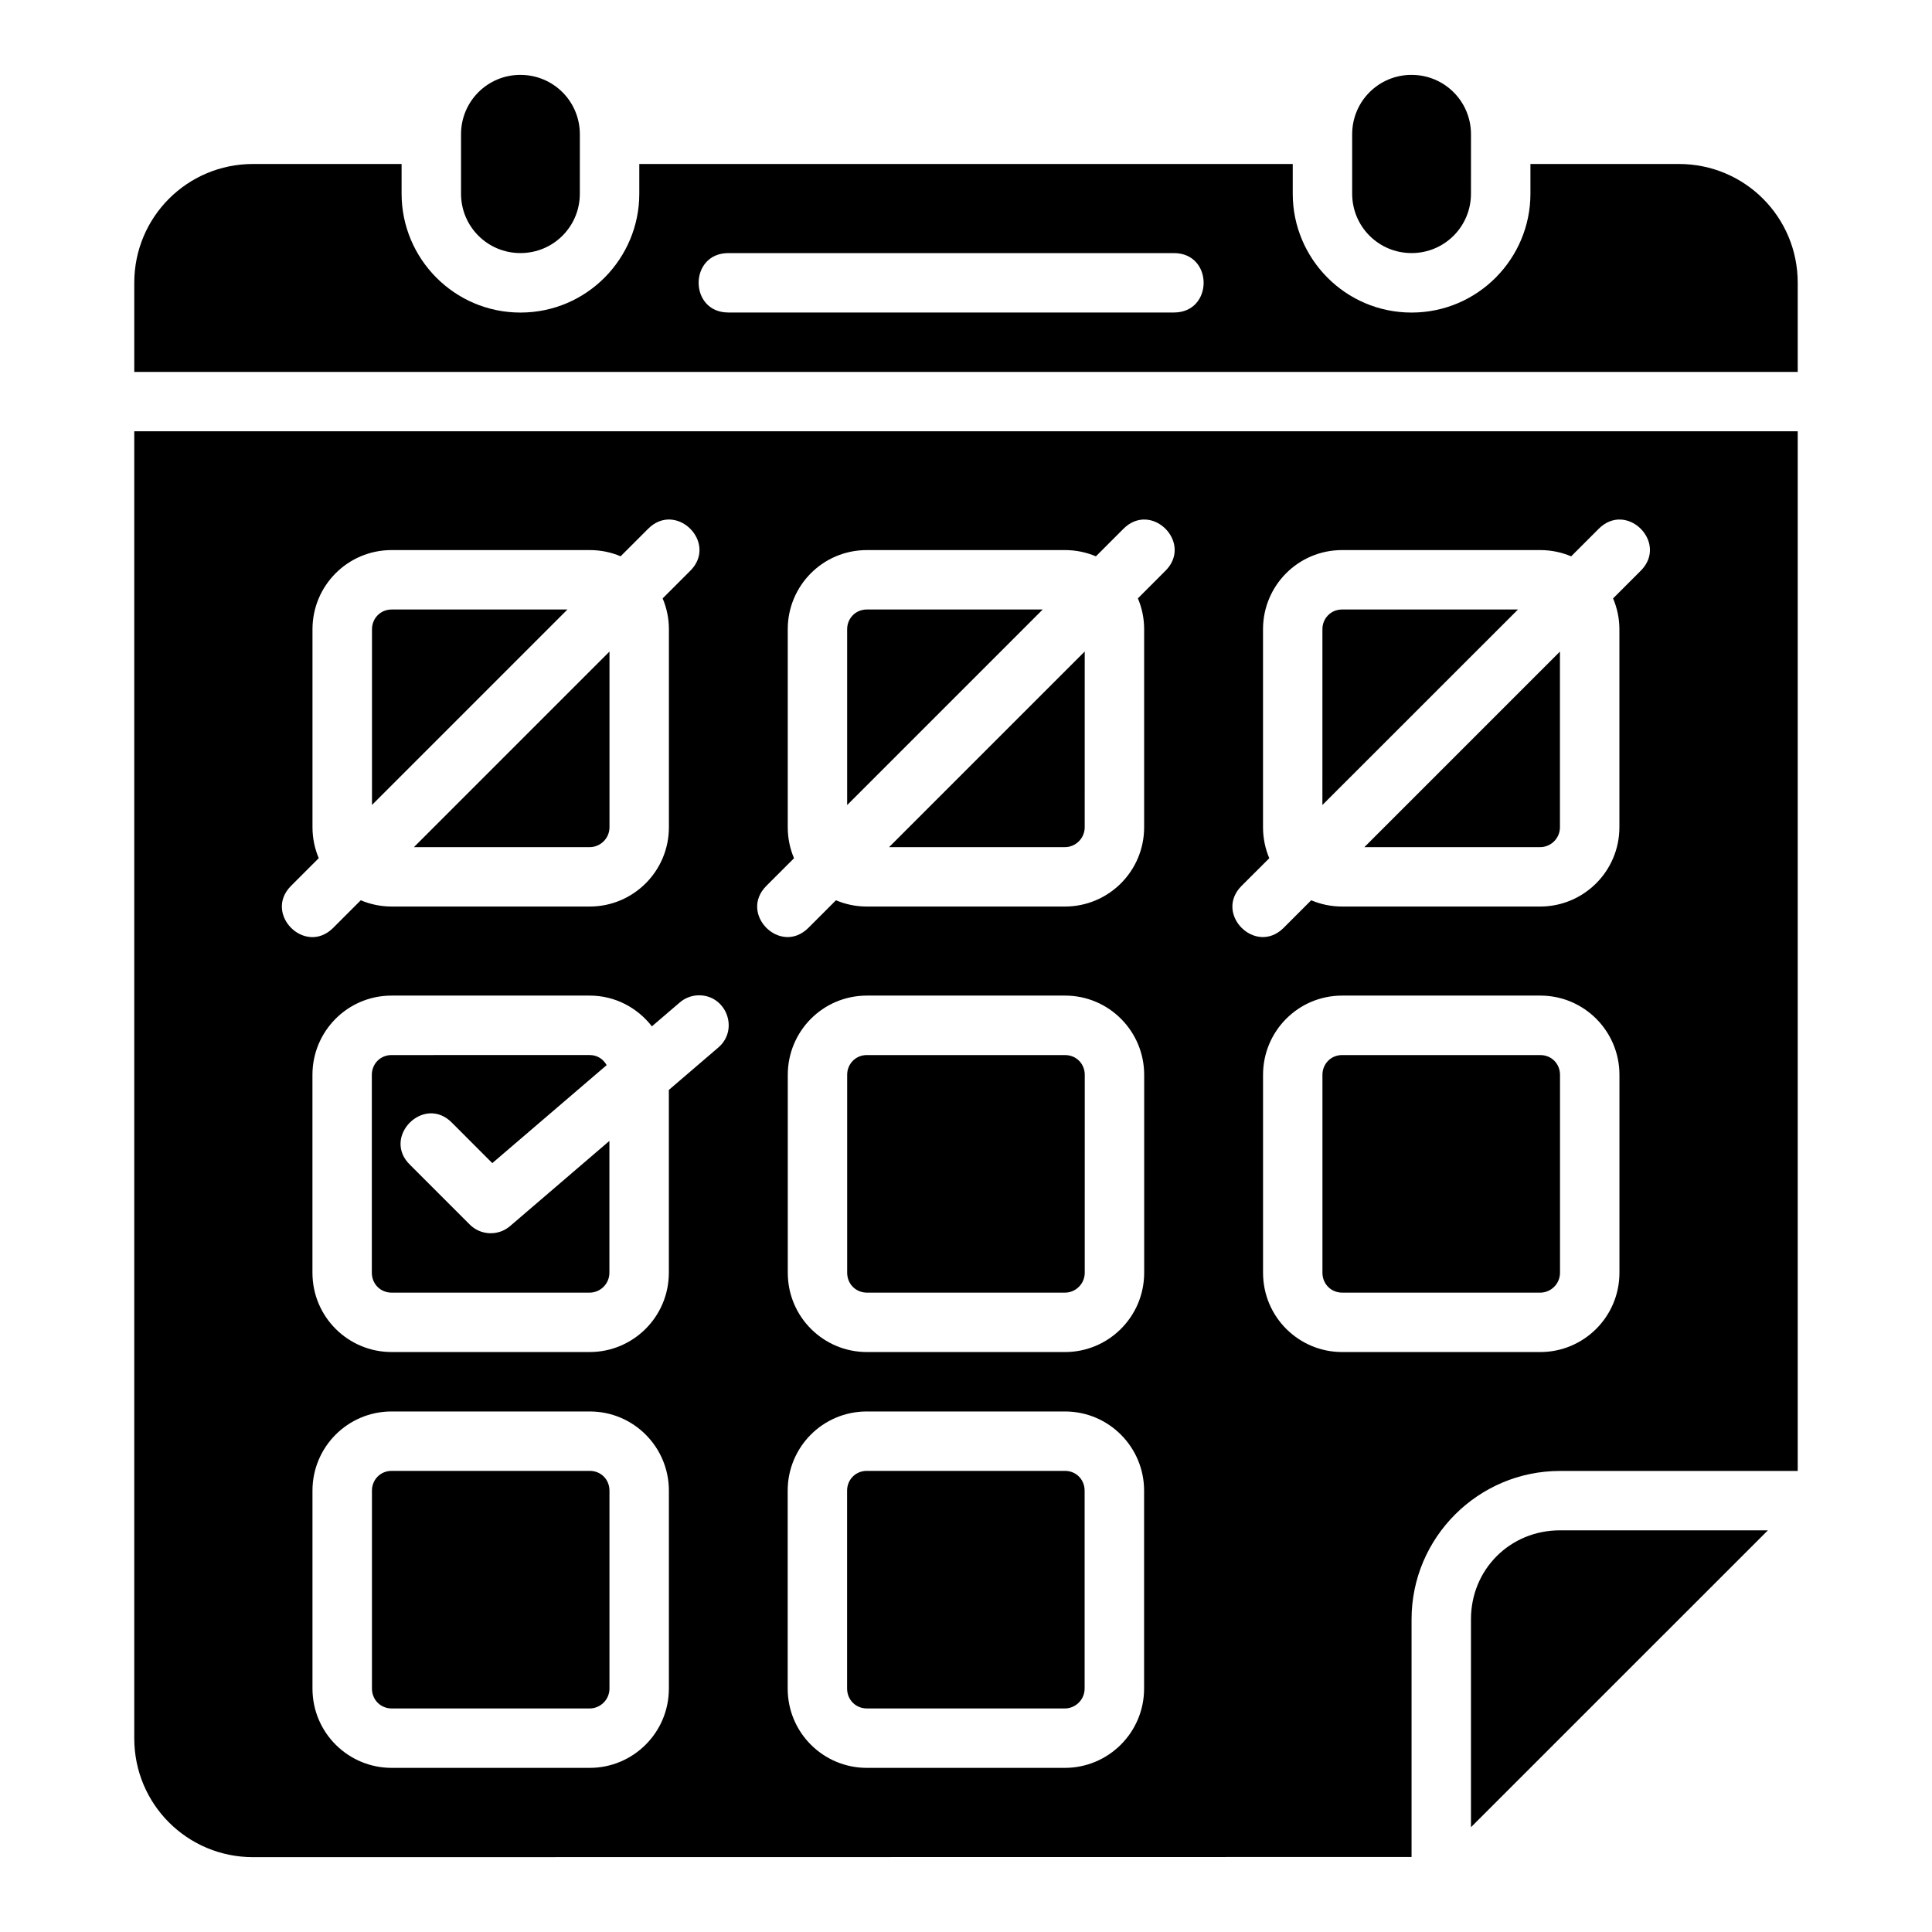 <?xml version="1.0" encoding="UTF-8"?>
<!-- Uploaded to: SVG Repo, www.svgrepo.com, Generator: SVG Repo Mixer Tools -->
<svg fill="#000000" width="800px" height="800px" version="1.1" viewBox="144 144 512 512" xmlns="http://www.w3.org/2000/svg">
 <path d="m281.92 163.84c-8.723 0-15.742 7.023-15.742 15.742v15.742c0 8.723 7.023 15.742 15.742 15.742 8.723 0 15.742-7.023 15.742-15.742l0.004-15.738c0-8.723-7.023-15.742-15.742-15.742zm236.16 0c-8.723 0-15.742 7.023-15.742 15.742v15.742c0 8.723 7.023 15.742 15.742 15.742 8.723 0 15.742-7.023 15.742-15.742l0.004-15.738c0-8.723-7.023-15.742-15.742-15.742zm-307.01 23.617c-17.445 0-31.488 14.047-31.488 31.488v23.617h440.83v-23.617c0.012-17.441-14.043-31.488-31.488-31.488h-39.344v7.887c0 17.172-13.934 31.488-31.504 31.488s-31.488-14.316-31.488-31.488v-7.887h-173.17v7.887c0 17.172-13.918 31.488-31.488 31.488-17.57 0-31.504-14.316-31.504-31.488v-7.887zm125.95 23.617h118.08c10.5 0 10.5 15.742 0 15.742h-118.08c-10.5 0-10.5-15.742 0-15.742zm-157.44 47.215v346.39c0 17.445 14.043 31.488 31.488 31.488 102.34-0.023 204.65-0.047 307.01-0.047v-62.992c0-21.668 17.676-39.312 39.344-39.312h62.992v-275.52zm142.12 23.402c5.914 0.348 10.797 8.008 5.227 13.574l-7.32 7.32c1.066 2.519 1.66 5.273 1.66 8.164v52.461c0 11.707-9.477 21.031-20.973 21.031h-52.492c-2.898 0-5.672-0.59-8.195-1.66l-7.32 7.32c-7.422 7.422-18.57-3.723-11.148-11.148l7.332-7.332c-1.062-2.516-1.66-5.281-1.66-8.211v-52.461c0-11.492 9.277-20.973 20.988-20.973h52.492c2.906 0 5.676 0.586 8.18 1.645l7.305-7.305c1.855-1.855 3.949-2.547 5.918-2.43zm31.059 81.52v-52.461c0-11.492 9.262-20.973 20.973-20.973h52.504c2.914 0 5.668 0.594 8.188 1.66l7.297-7.301c1.855-1.855 3.949-2.562 5.918-2.445 5.914 0.348 10.781 8.008 5.211 13.574l-7.301 7.305c1.07 2.523 1.66 5.281 1.66 8.18v52.461c0 11.707-9.477 21.031-20.973 21.031h-52.504c-2.902 0-5.668-0.586-8.195-1.66l-7.305 7.305c-7.422 7.422-18.555-3.711-11.129-11.133l7.316-7.312c-1.062-2.523-1.66-5.297-1.66-8.23zm220.83-81.52c5.914 0.348 10.781 8.008 5.211 13.574l-7.32 7.32c1.066 2.519 1.676 5.273 1.676 8.164v52.461c0 11.707-9.492 21.031-20.988 21.031h-52.492c-2.902 0-5.668-0.586-8.195-1.66l-7.305 7.305c-7.414 7.422-18.562-3.711-11.137-11.133l7.332-7.316c-1.066-2.519-1.66-5.293-1.66-8.227v-52.461c0-11.492 9.262-20.973 20.973-20.973h52.488c2.914 0 5.684 0.594 8.195 1.66l7.305-7.301c1.855-1.855 3.949-2.562 5.918-2.445zm-325.78 23.832c-3.043 0-5.227 2.398-5.227 5.227v46.57l51.797-51.797zm125.92 0c-3.043 0-5.227 2.398-5.227 5.227v46.602l51.828-51.828zm125.95 0c-3.043 0-5.227 2.398-5.227 5.227l-0.004 46.586 51.832-51.812zm-68.219 11.133-51.848 51.844h46.617c2.738 0 5.227-2.246 5.227-5.289zm-125.94 0.016-51.828 51.828h46.602c2.738 0 5.227-2.246 5.227-5.289zm251.88 0-51.828 51.828h46.602c2.738 0 5.227-2.246 5.227-5.289zm-228.6 91.109c7.555-0.406 11.277 9.043 5.473 13.898l-13.023 11.164v48.43c0 11.707-9.477 21.031-20.973 21.031h-52.504c-11.492 0-20.973-9.281-20.973-21.031v-52.441c0-11.492 9.262-20.988 20.973-20.988h52.504c6.762 0 12.66 3.238 16.48 8.148l7.273-6.227c1.32-1.18 3-1.875 4.766-1.984zm97.445 0.062c11.68 0 20.973 9.496 20.973 20.988v52.445c0 11.707-9.477 21.031-20.973 21.031h-52.504c-11.492 0-20.973-9.281-20.973-21.031v-52.445c0-11.492 9.262-20.988 20.973-20.988zm125.95 0c11.68 0 20.973 9.496 20.973 20.988v52.445c0 11.707-9.477 21.031-20.973 21.031h-52.504c-11.492 0-20.973-9.281-20.973-21.031v-52.445c0-11.492 9.262-20.988 20.973-20.988zm-304.43 15.758c-3.043 0-5.227 2.398-5.227 5.227v52.445c0 3.043 2.336 5.289 5.227 5.289h52.504c2.738 0 5.227-2.246 5.227-5.289v-34.918l-26.32 22.57c-3.125 2.684-7.793 2.5-10.699-0.414l-15.742-15.746c-7.746-7.398 3.66-18.867 11.102-11.164l10.625 10.641 30.305-25.969c-0.867-1.562-2.449-2.676-4.488-2.676zm125.97 0c-3.043 0-5.227 2.398-5.227 5.227v52.445c0 3.043 2.336 5.289 5.227 5.289h52.504c2.738 0 5.227-2.246 5.227-5.289l0.004-52.441c0-2.859-2.184-5.227-5.227-5.227zm125.95 0c-3.043 0-5.227 2.398-5.227 5.227v52.445c0 3.043 2.336 5.289 5.227 5.289h52.504c2.738 0 5.227-2.246 5.227-5.289v-52.441c0-2.859-2.184-5.227-5.227-5.227zm-251.89 94.453h52.492c11.68 0 20.973 9.48 20.973 20.973v52.445c0 11.707-9.477 21.031-20.973 21.031h-52.492c-11.492 0-20.988-9.281-20.988-21.031v-52.445c0-11.492 9.277-20.973 20.988-20.973zm125.92 0h52.492c11.68 0 20.988 9.48 20.988 20.973v52.445c0 11.707-9.492 21.031-20.988 21.031h-52.492c-11.492 0-20.973-9.281-20.973-21.031v-52.445c0-11.492 9.262-20.973 20.973-20.973zm-125.92 15.742c-3.043 0-5.227 2.398-5.227 5.227v52.445c0 3.043 2.336 5.289 5.227 5.289h52.492c2.738 0 5.227-2.246 5.227-5.289v-52.445c0-2.859-2.184-5.227-5.227-5.227zm125.92 0c-3.043 0-5.227 2.398-5.227 5.227v52.445c0 3.043 2.336 5.289 5.227 5.289h52.492c2.738 0 5.227-2.246 5.227-5.289v-52.445c0-2.859-2.184-5.227-5.227-5.227zm183.69 15.758c-13.219 0-23.586 10.352-23.586 23.57v55.105l78.691-78.676z"/>
</svg>